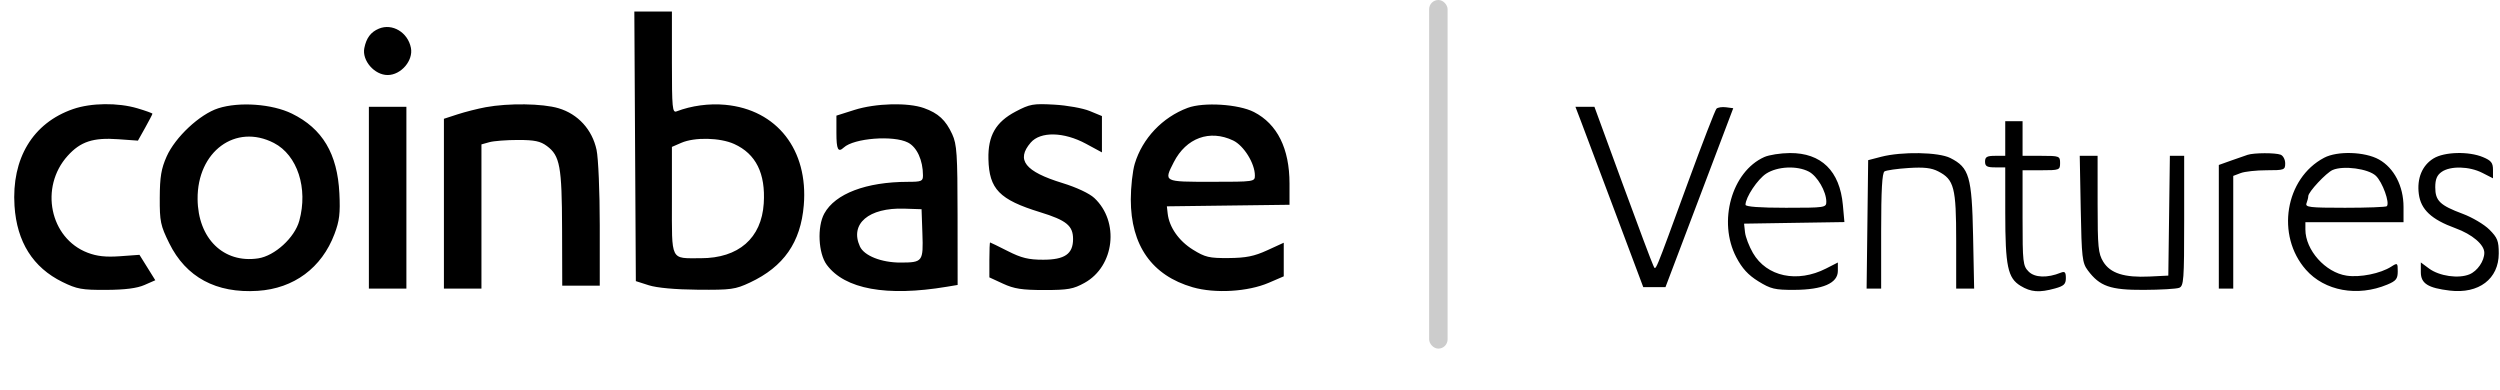 <svg width="154" height="24" viewBox="0 0 154 24" fill="none" xmlns="http://www.w3.org/2000/svg">
<path fill-rule="evenodd" clip-rule="evenodd" d="M39.121 9.014L39.168 17.317L39.968 17.573C40.468 17.732 41.599 17.835 42.99 17.847C45.034 17.864 45.291 17.829 46.198 17.404C48.279 16.427 49.321 14.932 49.513 12.646C49.799 9.233 47.861 6.753 44.677 6.456C43.68 6.363 42.593 6.509 41.679 6.86C41.419 6.96 41.39 6.66 41.39 3.841V0.71H40.233H39.075L39.121 9.014ZM23.339 1.765C22.841 1.972 22.567 2.338 22.442 2.962C22.289 3.727 23.064 4.622 23.879 4.622C24.704 4.622 25.469 3.727 25.312 2.945C25.122 1.992 24.167 1.42 23.339 1.765ZM4.5 6.719C2.024 7.575 0.705 9.758 0.894 12.684C1.038 14.904 2.03 16.478 3.846 17.37C4.743 17.81 5.047 17.865 6.545 17.857C7.708 17.851 8.442 17.757 8.9 17.555L9.566 17.263L9.079 16.48L8.591 15.697L7.39 15.784C6.518 15.846 5.972 15.787 5.398 15.567C3.07 14.678 2.422 11.531 4.169 9.597C4.961 8.72 5.737 8.465 7.28 8.576L8.497 8.663L8.944 7.864C9.189 7.425 9.39 7.039 9.39 7.006C9.39 6.973 8.975 6.823 8.469 6.673C7.264 6.315 5.611 6.334 4.5 6.719ZM13.447 6.67C12.307 7.035 10.796 8.446 10.265 9.64C9.931 10.392 9.847 10.895 9.841 12.181C9.835 13.645 9.886 13.889 10.424 14.981C11.456 17.078 13.318 18.08 15.877 17.916C18.101 17.774 19.818 16.501 20.605 14.413C20.91 13.607 20.966 13.138 20.906 11.911C20.787 9.47 19.864 7.92 17.98 6.998C16.762 6.402 14.739 6.256 13.447 6.67ZM29.923 6.603C29.434 6.694 28.654 6.891 28.19 7.042L27.345 7.317V12.547V17.777H28.501H29.657V13.336V8.895L30.145 8.758C30.414 8.683 31.209 8.622 31.91 8.622C32.927 8.622 33.288 8.697 33.688 8.994C34.493 9.591 34.613 10.244 34.624 14.088L34.634 17.599H35.79H36.945V13.875C36.945 11.821 36.857 9.738 36.748 9.232C36.48 7.982 35.605 7.023 34.404 6.667C33.419 6.374 31.324 6.345 29.923 6.603ZM52.634 6.771L51.523 7.123V8.184C51.523 9.211 51.625 9.413 51.977 9.088C52.601 8.509 55.042 8.321 55.933 8.782C56.485 9.067 56.853 9.872 56.855 10.799C56.856 11.163 56.773 11.2 55.923 11.201C53.358 11.204 51.446 11.93 50.776 13.155C50.328 13.972 50.408 15.609 50.929 16.313C52.041 17.814 54.614 18.284 58.323 17.664L58.99 17.553L58.986 13.265C58.983 9.486 58.943 8.893 58.656 8.266C58.255 7.395 57.799 6.973 56.913 6.657C55.925 6.305 53.94 6.358 52.634 6.771ZM62.563 6.872C61.337 7.517 60.854 8.36 60.887 9.796C60.93 11.651 61.56 12.298 64.076 13.073C65.693 13.57 66.101 13.904 66.101 14.725C66.101 15.643 65.587 15.999 64.259 15.999C63.357 15.999 62.918 15.892 62.082 15.468C61.506 15.176 61.014 14.936 60.99 14.935C60.965 14.934 60.945 15.417 60.945 16.009V17.086L61.79 17.476C62.471 17.791 62.96 17.866 64.323 17.866C65.793 17.866 66.116 17.808 66.812 17.422C68.656 16.397 68.97 13.655 67.41 12.197C67.106 11.913 66.317 11.543 65.451 11.277C63.139 10.568 62.574 9.851 63.49 8.786C64.091 8.088 65.534 8.118 66.899 8.857L67.879 9.387V8.268V7.149L67.123 6.837C66.708 6.666 65.728 6.489 64.945 6.446C63.644 6.373 63.442 6.409 62.563 6.872ZM73.162 6.644C71.605 7.224 70.371 8.527 69.901 10.087C69.767 10.534 69.657 11.524 69.657 12.287C69.657 15.122 70.961 16.971 73.47 17.695C74.845 18.092 76.869 17.973 78.157 17.419L79.079 17.022V15.987V14.952L78.06 15.419C77.257 15.786 76.755 15.887 75.688 15.896C74.485 15.906 74.241 15.849 73.479 15.376C72.614 14.839 72.023 13.992 71.929 13.155L71.879 12.71L75.657 12.662L79.434 12.614V11.307C79.434 9.154 78.683 7.641 77.246 6.902C76.3 6.415 74.142 6.279 73.162 6.644ZM22.723 12.177V17.777H23.879H25.034V12.177V6.577H23.879H22.723V12.177ZM97.402 7.51C97.597 8.024 98.537 10.524 99.491 13.066L101.225 17.688H101.909H102.593L104.681 12.177L106.768 6.666L106.324 6.608C106.08 6.576 105.814 6.616 105.734 6.697C105.654 6.777 104.87 8.804 103.993 11.199C101.832 17.101 102.012 16.668 101.843 16.355C101.764 16.208 100.916 13.948 99.957 11.333L98.216 6.577H97.631H97.046L97.402 7.51ZM123.523 8.533V9.599H122.901C122.397 9.599 122.279 9.667 122.279 9.955C122.279 10.243 122.397 10.31 122.901 10.31H123.523L123.524 13.111C123.525 16.407 123.676 17.125 124.467 17.608C125.107 17.998 125.622 18.037 126.59 17.768C127.139 17.616 127.257 17.502 127.257 17.128C127.257 16.765 127.193 16.698 126.945 16.798C126.112 17.134 125.343 17.108 124.966 16.731C124.613 16.378 124.59 16.171 124.59 13.422V10.488H125.745C126.86 10.488 126.901 10.472 126.901 10.044C126.901 9.615 126.86 9.599 125.745 9.599H124.59V8.533V7.466H124.057H123.523V8.533ZM16.874 8.808C18.321 9.556 18.987 11.598 18.437 13.599C18.151 14.642 16.924 15.763 15.902 15.916C13.771 16.236 12.194 14.692 12.172 12.265C12.145 9.33 14.514 7.588 16.874 8.808ZM75.962 8.654C76.619 8.968 77.301 10.066 77.301 10.811C77.301 11.193 77.257 11.199 74.634 11.199C71.657 11.199 71.682 11.212 72.304 9.992C73.068 8.495 74.517 7.966 75.962 8.654ZM45.226 8.87C46.566 9.478 47.164 10.682 47.047 12.53C46.91 14.675 45.494 15.908 43.168 15.906C41.27 15.905 41.39 16.145 41.39 12.352V9.049L41.968 8.798C42.788 8.441 44.359 8.476 45.226 8.87ZM108.679 9.674C106.673 10.572 105.81 13.655 106.953 15.843C107.314 16.534 107.686 16.94 108.313 17.328C109.078 17.8 109.331 17.861 110.528 17.856C112.284 17.848 113.212 17.444 113.212 16.687V16.17L112.489 16.539C110.712 17.445 108.827 17.046 107.98 15.582C107.745 15.176 107.526 14.604 107.493 14.31L107.434 13.777L110.525 13.728L113.616 13.68L113.521 12.629C113.331 10.53 112.194 9.416 110.255 9.428C109.681 9.432 108.972 9.543 108.679 9.674ZM115.879 9.658L115.079 9.866L115.031 13.822L114.983 17.777H115.431H115.879V14.232C115.879 11.726 115.939 10.649 116.086 10.559C116.2 10.489 116.865 10.394 117.565 10.349C118.52 10.288 118.976 10.34 119.399 10.559C120.376 11.064 120.501 11.55 120.501 14.835V17.777H121.054H121.607L121.542 14.533C121.468 10.873 121.307 10.322 120.139 9.733C119.415 9.367 117.151 9.328 115.879 9.658ZM138.457 9.536C138.31 9.584 137.85 9.744 137.434 9.892L136.679 10.162V13.97V17.777H137.123H137.568V14.306V10.835L138.024 10.662C138.275 10.566 138.995 10.488 139.624 10.488C140.712 10.488 140.768 10.467 140.768 10.063C140.768 9.829 140.641 9.589 140.486 9.529C140.161 9.405 138.849 9.409 138.457 9.536ZM143.168 9.717C140.76 10.986 140.186 14.504 142.043 16.614C143.198 17.927 145.225 18.297 147.059 17.53C147.599 17.305 147.701 17.175 147.701 16.715C147.701 16.191 147.685 16.179 147.301 16.425C146.638 16.85 145.377 17.104 144.551 16.98C143.244 16.785 142.012 15.405 142.012 14.138V13.688H145.034H148.057V12.748C148.057 11.467 147.477 10.347 146.545 9.825C145.679 9.341 143.985 9.286 143.168 9.717ZM149.909 9.757C149.204 10.187 148.871 10.994 149 11.958C149.128 12.913 149.779 13.52 151.251 14.056C152.29 14.435 153.034 15.067 153.034 15.57C153.034 16.077 152.608 16.697 152.119 16.899C151.444 17.179 150.263 17.009 149.629 16.541L149.123 16.166V16.766C149.123 17.463 149.56 17.74 150.913 17.901C152.696 18.112 153.923 17.179 153.923 15.612C153.923 14.841 153.844 14.641 153.345 14.143C153.028 13.826 152.288 13.388 151.701 13.17C150.302 12.648 150.012 12.368 150.012 11.537C150.012 11.043 150.117 10.79 150.407 10.587C150.944 10.211 152.108 10.239 152.908 10.647L153.568 10.983V10.46C153.568 10.031 153.457 9.89 152.951 9.679C152.071 9.311 150.577 9.35 149.909 9.757ZM128.173 12.875C128.229 15.874 128.266 16.194 128.609 16.653C129.344 17.639 129.996 17.867 132.057 17.857C133.084 17.853 134.064 17.795 134.235 17.73C134.518 17.621 134.545 17.252 134.545 13.605V9.599H134.105H133.664L133.616 13.288L133.568 16.977L132.412 17.034C130.855 17.11 129.994 16.835 129.56 16.123C129.253 15.62 129.213 15.215 129.213 12.577L129.212 9.599H128.662H128.112L128.173 12.875ZM111.419 10.569C111.946 10.841 112.501 11.795 112.501 12.426C112.501 12.787 112.422 12.799 110.012 12.799C108.408 12.799 107.523 12.734 107.523 12.614C107.523 12.156 108.272 11.032 108.804 10.691C109.497 10.248 110.69 10.192 111.419 10.569ZM146.351 10.828C146.761 11.214 147.227 12.503 147.028 12.702C146.974 12.755 145.816 12.799 144.452 12.799C142.265 12.799 141.987 12.766 142.082 12.518C142.141 12.363 142.19 12.166 142.19 12.08C142.19 11.826 143.294 10.643 143.691 10.471C144.356 10.185 145.884 10.39 146.351 10.828ZM56.82 14.384C56.88 16.115 56.839 16.17 55.482 16.174C54.3 16.178 53.231 15.756 52.97 15.181C52.334 13.786 53.511 12.782 55.701 12.853L56.768 12.888L56.82 14.384Z" fill="black"/>
<rect opacity="0.2" x="88.035" width="1.137" height="21.474" rx="0.568" fill="black"/>
</svg>
